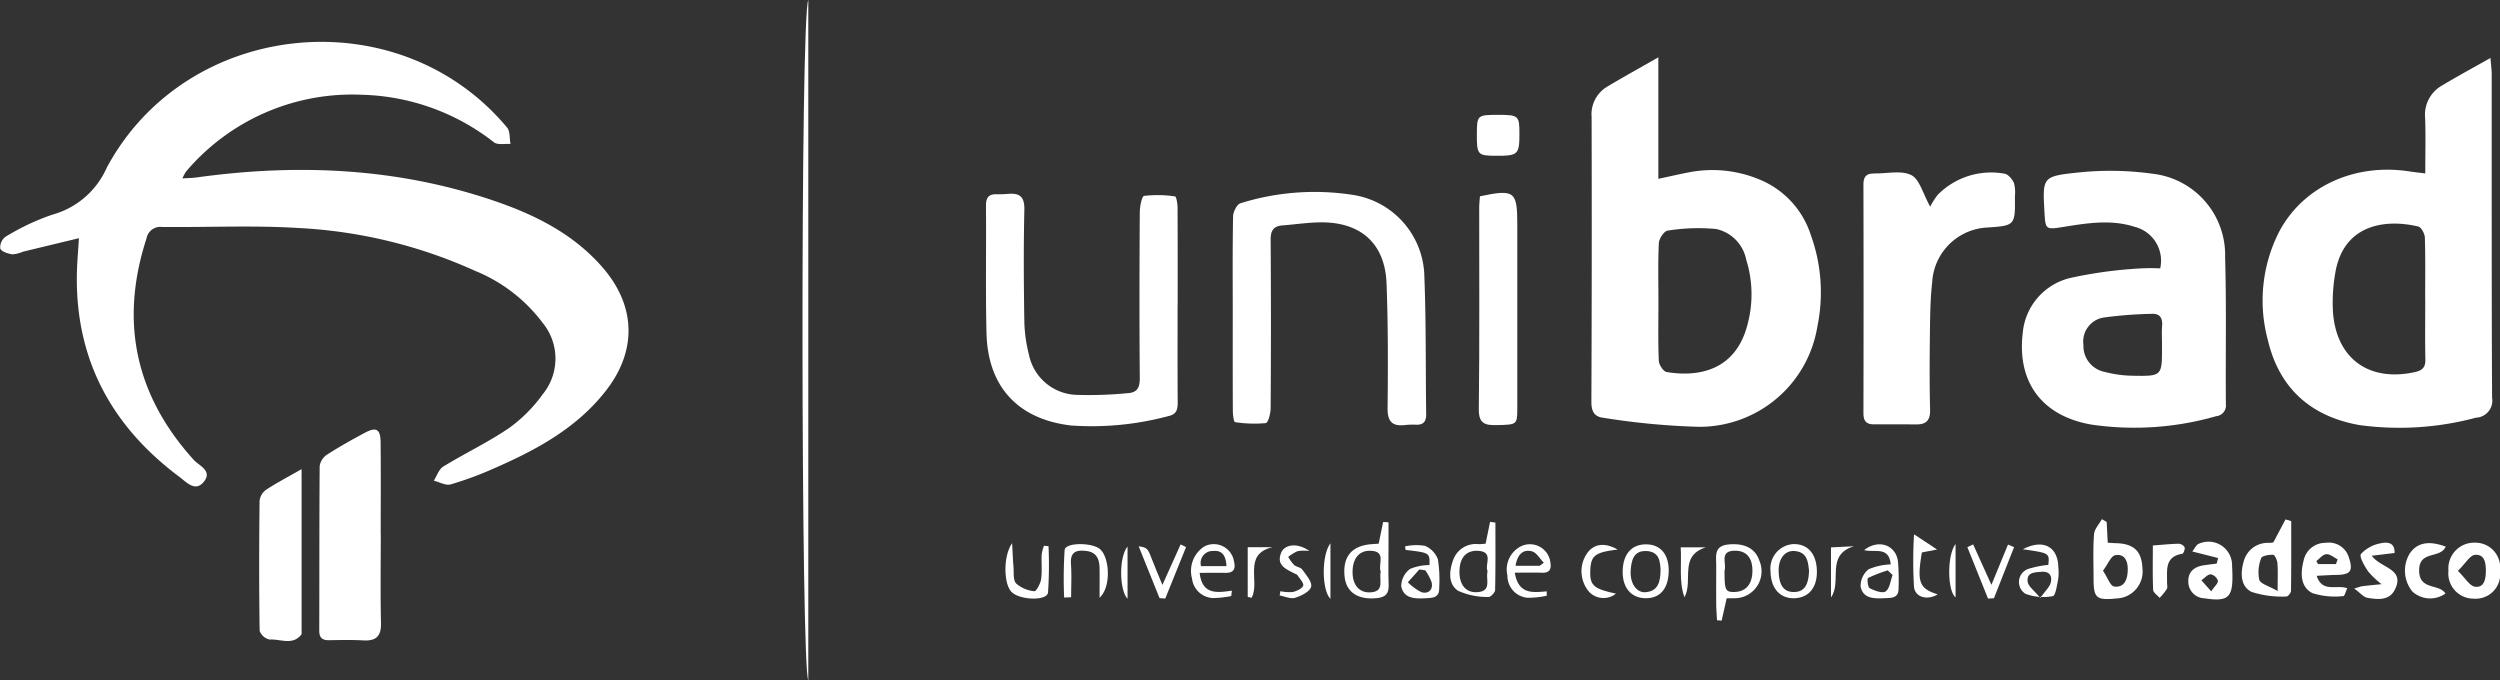 <svg xmlns="http://www.w3.org/2000/svg" width="237.586" height="64.644" viewBox="0 0 237.586 64.644">
  <rect x="0" y="0" width="237.586" height="64.644" fill="#333333" stroke="none"/>
  <g id="logo-unibrad" transform="translate(0)">
    <path id="Caminho_1274" data-name="Caminho 1274" d="M7.5,46.9c-1.906.46-3.62.871-5.333,1.287a2.891,2.891,0,0,1-1,.246C.751,48.365.163,48.19.026,47.888a1.253,1.253,0,0,1,.491-1.12,22.272,22.272,0,0,1,4.46-2.106A7.946,7.946,0,0,0,10.144,40.2c7.609-14.168,27.785-16.133,38.046-3.813.3.36.223,1.033.322,1.56-.53-.043-1.212.113-1.567-.158A21.2,21.2,0,0,0,34.41,33.269,20.691,20.691,0,0,0,17.687,40.56a4.388,4.388,0,0,0-.355.657c.543-.034.94-.034,1.329-.088,9.593-1.333,19.061-.929,28.291,2.215,3.89,1.325,7.541,3.143,10.311,6.33,3.145,3.619,3.3,7.846.378,11.643-2.795,3.629-6.694,5.721-10.787,7.5a32.274,32.274,0,0,1-4.026,1.481c-.461.131-1.06-.222-1.6-.354.293-.457.48-1.088.9-1.343,2.068-1.265,4.278-2.312,6.273-3.676a14.069,14.069,0,0,0,3.187-3.208,5.353,5.353,0,0,0-.017-6.773A15.143,15.143,0,0,0,45.143,50a46.374,46.374,0,0,0-16.734-4.067c-4.319-.27-8.667-.056-13-.1a1.339,1.339,0,0,0-1.487,1.093Q10.08,58.747,18.4,67.954c.518.574,1.785,1.033,1,2.057-.821,1.077-1.685.067-2.341-.422C10.1,64.4,6.748,57.5,7.376,48.76c.039-.546.074-1.093.126-1.858" transform="translate(0 -24.263)" fill="#fff"/>
    <path id="Caminho_1275" data-name="Caminho 1275" d="M1079.795,38.636V50.187c1.151-.245,2.106-.468,3.069-.648a11.629,11.629,0,0,1,6.514.7,8.5,8.5,0,0,1,4.9,5.27,16.009,16.009,0,0,1,.627,8.727,11.352,11.352,0,0,1-11.29,9.517,68.912,68.912,0,0,1-9.021-.853c-.877-.094-1.167-.607-1.163-1.519q.057-13.543.021-27.087a3.043,3.043,0,0,1,1.463-2.854c1.5-.9,3.039-1.751,4.877-2.8m.011,23.241c0,1.864-.042,3.729.035,5.59.016.383.432,1.025.742,1.076,3.226.537,6.442-.3,7.588-4.162a11.041,11.041,0,0,0-.027-6.531,3.7,3.7,0,0,0-2.865-2.9,18.261,18.261,0,0,0-4.6.155c-.332.039-.812.758-.833,1.183-.092,1.859-.039,3.725-.041,5.589" transform="translate(-922.195 -33.192)" fill="#fff"/>
    <path id="Caminho_1276" data-name="Caminho 1276" d="M1541.751,50.068c0-1.921.048-3.608-.015-5.291a3.174,3.174,0,0,1,1.6-3.057c1.436-.866,2.914-1.662,4.61-2.621.057.724.117,1.126.117,1.528.006,10.252-.013,20.5.036,30.756a1.62,1.62,0,0,1-1.526,1.9,28.065,28.065,0,0,1-11.1.7c-4.594-.819-7.6-3.487-8.68-8.065a14.4,14.4,0,0,1,1.053-10.273c2.269-4.325,7.181-6.573,12.395-5.765.418.065.839.107,1.508.192m0,11.95h-.009c0-1.951.033-3.9-.029-5.851-.012-.37-.341-.985-.627-1.053-3.219-.767-7.142-.144-7.889,4.429a16.282,16.282,0,0,0-.221,3.617c.285,4.486,3.4,6.748,7.786,5.789.722-.158,1.018-.456,1-1.21-.039-1.906-.013-3.814-.013-5.722" transform="translate(-1311.266 -33.59)" fill="#fff"/>
    <path id="Caminho_1277" data-name="Caminho 1277" d="M1376.944,124.5a3.314,3.314,0,0,0-2.414-3.946c-2.232-.721-4.468-.366-6.7-.008-1.795.288-1.792.3-1.889-1.473-.171-3.146-.189-3.323,2.924-3.653a29.149,29.149,0,0,1,7.366.087,7.765,7.765,0,0,1,6.882,7.939c.135,4.644.035,9.295.073,13.943a1.022,1.022,0,0,1-.918,1.156,28.151,28.151,0,0,1-11.859.8c-4.679-.81-7.094-4.018-6.526-8.732a5.9,5.9,0,0,1,4.506-5.2,41.185,41.185,0,0,1,6.523-.9,17.745,17.745,0,0,1,2.032-.012m.172,7.183c0-.564-.037-1.131.009-1.691.062-.74-.189-1.213-.973-1.173a38.75,38.75,0,0,0-4.622.357,2.311,2.311,0,0,0-1.881,2.6,2.5,2.5,0,0,0,2,2.556,11.186,11.186,0,0,0,2.693.369c2.782.051,2.782.022,2.772-2.759,0-.087,0-.173,0-.26" transform="translate(-1171.651 -98.994)" fill="#fff"/>
    <path id="Caminho_1278" data-name="Caminho 1278" d="M1263.209,119.562a6.188,6.188,0,0,1,.728-1.148,7.126,7.126,0,0,1,6.324-2c.34.043.735.5.9.86a3.39,3.39,0,0,1,.1,1.285c.034,2.8.032,2.8-2.762,2.981a5.518,5.518,0,0,0-5.1,5.2c-.169,1.5-.192,3.026-.211,4.541-.032,2.517-.052,5.035.013,7.55.027,1.022-.359,1.424-1.329,1.414-1.344-.014-2.688-.007-4.032-.01-.7,0-.975-.32-.974-1.046q.027-10.871,0-21.742c0-.72.263-1.051.971-1.044.043,0,.086-.012.13-.011,1.169.017,2.513-.312,3.453.161.779.392,1.082,1.73,1.8,3.01" transform="translate(-1079.776 -99.91)" fill="#fff"/>
    <path id="Caminho_1279" data-name="Caminho 1279" d="M683.264,141.219c0,3.083-.013,6.165.01,9.248.005.68-.092,1.157-.875,1.327a28.083,28.083,0,0,1-9.271.893c-5-.587-7.892-3.652-8.023-8.745-.1-4.035-.016-8.075-.052-12.113-.007-.77.231-1.141,1.023-1.113a11.644,11.644,0,0,0,1.17-.045c1.1-.072,1.48.367,1.454,1.525-.08,3.558-.057,7.12,0,10.68a13.92,13.92,0,0,0,.434,3.071,4.775,4.775,0,0,0,4.542,3.833,37.492,37.492,0,0,0,4.795-.159c.928-.038,1.208-.5,1.2-1.433-.044-5.253-.034-10.507,0-15.76,0-.546.193-1.525.411-1.559a11.186,11.186,0,0,1,2.944.05c.12.014.232.686.234,1.053.018,3.082.011,6.165.012,9.248" transform="translate(-571.352 -112.253)" fill="#fff"/>
    <path id="Caminho_1280" data-name="Caminho 1280" d="M831.477,140.824c0-3.083-.029-6.166.032-9.247.009-.434.375-1.154.708-1.243a23.626,23.626,0,0,1,10.68-.793,8,8,0,0,1,6.79,7.8c.172,4.336.111,8.68.172,13.021.01.715-.253,1.051-.981,1.018a6.7,6.7,0,0,0-1.041.035c-1.223.136-1.659-.351-1.645-1.618.041-3.949.051-7.9-.1-11.847-.141-3.729-2.38-5.784-6.125-5.8-1.25-.006-2.5.195-3.753.289-.852.064-1.142.481-1.136,1.354q.055,8.01,0,16.021c0,.495-.243,1.386-.458,1.413a11.846,11.846,0,0,1-2.927-.091c-.115-.015-.206-.691-.208-1.062-.016-3.083-.009-6.165-.009-9.248" transform="translate(-714.323 -111.019)" fill="#fff"/>
    <path id="Caminho_1281" data-name="Caminho 1281" d="M221.2,299.7c0,2.818-.045,5.637.02,8.453.03,1.269-.476,1.719-1.69,1.651-1.081-.061-2.167-.035-3.251-.019-.648.01-.928-.239-.926-.918.016-5.2,0-10.4.039-15.607a1.578,1.578,0,0,1,.673-1.092c1.163-.751,2.377-1.428,3.6-2.083,1.11-.6,1.506-.369,1.519.9.029,2.9.009,5.809.009,8.714Z" transform="translate(-185.013 -248.944)" fill="#fff"/>
    <path id="Caminho_1282" data-name="Caminho 1282" d="M997.611,130.43c3.27-.687,3.543-.479,3.544,2.625q.005,8.784,0,17.568c0,1.515-.04,1.511-1.928,1.552-1.081.023-1.745-.091-1.728-1.509.077-6.419.033-12.84.038-19.26,0-.3.042-.6.071-.976" transform="translate(-856.961 -111.776)" fill="#fff"/>
    <path id="Caminho_1283" data-name="Caminho 1283" d="M178.84,316.425c0,5.32,0,10.34,0,15.361,0,.129.03.3-.038.382-.842,1.039-1.987.383-2.987.455a1.3,1.3,0,0,1-.962-.833c-.061-4.118-.053-8.237-.006-12.355a1.506,1.506,0,0,1,.621-1.048c1-.661,2.075-1.219,3.374-1.961" transform="translate(-150.178 -271.843)" fill="#fff"/>
    <path id="Caminho_1284" data-name="Caminho 1284" d="M541.848,0V64.643c-.7-.847-.772-63.311,0-64.643" transform="translate(-465.031)" fill="#fff"/>
    <path id="Caminho_1285" data-name="Caminho 1285" d="M1413.293,350.447c.033.634.065,1.267.1,1.968.294.02.5.043.705.046,1.738.023,2.518.729,2.589,2.349a2.565,2.565,0,0,1-2.469,2.906c-1.928.192-2.176-.031-2.173-1.951,0-1.384-.06-2.773.046-4.15.038-.495.485-.958.745-1.435l.455.267m-.35,4.634c.442.657.7,1.453,1.061,1.5.99.127,1.266-.684,1.293-1.537.026-.824-.252-1.6-1.18-1.44-.417.072-.711.863-1.174,1.478" transform="translate(-1213.086 -300.842)" fill="#fff"/>
    <path id="Caminho_1286" data-name="Caminho 1286" d="M1515.1,352.555l1.166-2.2.539.164c0,2.209.011,4.419-.02,6.627,0,.19-.293.547-.429.537a9.31,9.31,0,0,1-3.318-.436c-1.052-.518-1.074-1.785-.749-2.9a2.369,2.369,0,0,1,2.432-1.76,2.546,2.546,0,0,0,.378-.041m.415,4.618c0-1.214.039-1.937-.02-2.652-.024-.288-.252-.784-.407-.792-.389-.02-1.062.1-1.133.316a3.626,3.626,0,0,0-.187,2.054c.124.4.91.589,1.747,1.074" transform="translate(-1299.061 -300.996)" fill="#fff"/>
    <path id="Caminho_1287" data-name="Caminho 1287" d="M1656.432,368.723a2.333,2.333,0,0,1-2.5,2.643,2.4,2.4,0,0,1-2.4-2.66,2.452,2.452,0,0,1,2.552-2.659,2.357,2.357,0,0,1,2.345,2.676m-4,0c.715.7,1.117,1.432,1.616,1.505.881.129,1.033-.72,1.041-1.437.009-.753-.078-1.663-1.026-1.589-.48.037-.9.809-1.631,1.521" transform="translate(-1418.845 -314.473)" fill="#fff"/>
    <path id="Caminho_1288" data-name="Caminho 1288" d="M1553.986,369.256c.542,1.649,1.887.809,2.907,1.184-.137.293-.256.745-.362.742a7.136,7.136,0,0,1-2.96-.283c-1.175-.618-1.123-1.958-.814-3.138a2.1,2.1,0,0,1,2.09-1.638,1.979,1.979,0,0,1,2.208,1.42c.415,1.263.144,1.614-1.194,1.629-.588.007-1.176.052-1.875.084m1.834-1.116.16-.447c-.359-.179-.73-.516-1.075-.491s-.635.423-.951.657l.164.281Z" transform="translate(-1333.823 -314.535)" fill="#fff"/>
    <path id="Caminho_1289" data-name="Caminho 1289" d="M998.212,77.45c1.919.007,2,.082,2,1.8,0,1.982-.129,2.1-2.265,2.09-1.714-.006-1.794-.1-1.779-2.151.013-1.7.059-1.741,2.043-1.735" transform="translate(-855.815 -66.537)" fill="#fff"/>
    <path id="Caminho_1290" data-name="Caminho 1290" d="M1478.881,367.076l-2.452-.62c.224-.273.376-.65.628-.736a2.24,2.24,0,0,1,3.154,2.127c.018.258.026.517.031.776.047,2.228-.425,2.626-2.649,2.284a1.58,1.58,0,0,1-1.541-1.612c-.019-.929.581-1.387,1.451-1.524.414-.065.832-.11,1.248-.165l.13-.531m-.655,3.165c.323-.475.675-.769.638-1a.935.935,0,0,0-.686-.617c-.3.018-.589.365-.882.571l.929,1.047" transform="translate(-1268.087 -314.046)" fill="#fff"/>
    <path id="Caminho_1291" data-name="Caminho 1291" d="M1591.784,367.018l-2.169.264c.892,1.2,3.16,1.22,2.218,3.187-.529,1.1-1.651.979-2.635.807-.368-.064-.677-.464-1.247-.882.55-.158.667-.209.788-.223.6-.068,1.208-.127,1.812-.189a7.9,7.9,0,0,1-1.266-1.2c-.349-.511-.88-1.418-.69-1.671a3.337,3.337,0,0,1,1.861-1.012c.545-.125,1.375-.154,1.328.92" transform="translate(-1364.22 -314.466)" fill="#fff"/>
    <path id="Caminho_1292" data-name="Caminho 1292" d="M1158.536,372.2l-.48,2.124-.443-.033c-.025-.523-.069-1.046-.073-1.569-.009-1.216,0-2.432,0-3.648,0-.889-.237-1.85,1.168-1.985,1.483-.143,2.543.347,2.937,1.551a2.559,2.559,0,0,1-2.394,3.559c-.213.013-.427,0-.718,0m-.2-2.641c-.014,1.871.081,2.067.947,2.046,1.082-.027,1.692-.744,1.7-2,.011-1.22-.546-1.9-1.6-1.92-1.62-.028-.813,1.256-1.054,1.877" transform="translate(-994.44 -315.346)" fill="#fff"/>
    <path id="Caminho_1293" data-name="Caminho 1293" d="M981.531,354.064l.427-2.085.506.076c0,2.136.02,4.273-.029,6.408-.005.236-.433.678-.625.657a6.692,6.692,0,0,1-2.9-.591c-.985-.666-.832-1.943-.434-3a2.283,2.283,0,0,1,2.4-1.426c.211,0,.423-.027.66-.044m.186,2.611c-.3-.635.623-1.856-.927-1.934-1.1-.055-1.723.642-1.748,1.928s.6,2.058,1.668,2c1.457-.073.8-1.23,1.007-2" transform="translate(-840.348 -302.388)" fill="#fff"/>
    <path id="Caminho_1294" data-name="Caminho 1294" d="M910.011,354.137l.422-2.063.512.033q0,1.029,0,2.059c0,1.3-.03,2.592.012,3.887.026.8-.267,1.168-1.086,1.256-1.817.195-2.961-.541-3.107-2.086-.179-1.9.713-2.924,2.64-3.045l.607-.041m.194,2.655c-.3-.665.616-1.969-1.029-1.983-1.048-.009-1.659.769-1.649,2.05.009,1.2.623,1.936,1.641,1.907,1.465-.043.854-1.193,1.036-1.974" transform="translate(-778.988 -302.469)" fill="#fff"/>
    <path id="Caminho_1295" data-name="Caminho 1295" d="M1626.063,366.71c-.514,1.181-2.529.331-2.525,2.258s1.9,1.227,2.5,2.2a2.507,2.507,0,0,1-3.13-.178,3.132,3.132,0,0,1-.265-3.624c.69-1.018,1.772-1.265,3.417-.658" transform="translate(-1393.636 -314.762)" fill="#fff"/>
    <path id="Caminho_1296" data-name="Caminho 1296" d="M1452.1,366.938c.966-.071,1.714-.152,2.463-.164a.7.7,0,0,1,.558.338c.053.175-.109.6-.225.616-1.7.276-1.421,1.571-1.446,2.714,0,.216.069.474-.024.638a6.152,6.152,0,0,1-.678.84c-.216-.256-.608-.5-.619-.768-.062-1.413-.029-2.831-.029-4.215" transform="translate(-1247.506 -315.099)" fill="#fff"/>
    <path id="Caminho_1297" data-name="Caminho 1297" d="M1098.887,369.694c-.017,1.674-.821,2.609-2.222,2.586-1.343-.022-2.17-.995-2.154-2.533.017-1.654.84-2.6,2.243-2.589,1.359.015,2.15.954,2.133,2.536m-.773-.159c-.052-.7-.093-1.685-1.34-1.74s-1.434.908-1.5,1.844c-.084,1.216.553,2.144,1.42,2.069,1.163-.1,1.419-.947,1.418-2.173" transform="translate(-940.302 -315.428)" fill="#fff"/>
    <path id="Caminho_1298" data-name="Caminho 1298" d="M1198.658,369.592c.015,1.551-.783,2.506-2.134,2.55-1.376.045-2.256-.951-2.272-2.571a2.324,2.324,0,0,1,2.171-2.574c1.38-.03,2.219.943,2.235,2.6m-.745-.064c-.1-.8-.133-1.771-1.364-1.876-.934-.079-1.568.729-1.522,1.965.036.947.261,1.925,1.432,1.929s1.408-.931,1.453-2.019" transform="translate(-1025.991 -315.289)" fill="#fff"/>
    <path id="Caminho_1299" data-name="Caminho 1299" d="M804.338,369.715c.238,2.116,1.656,1.9,3.063,1.7l-.061.511a9.353,9.353,0,0,1-1.71.191,2.09,2.09,0,0,1-2.017-1.861,2.756,2.756,0,0,1,1.179-3.048,1.944,1.944,0,0,1,2.8,1.368c.194.772,0,1.166-.848,1.146-.761-.018-1.523,0-2.4,0m2.54-.641c-.046-1.016-.416-1.525-1.288-1.439a1.144,1.144,0,0,0-1.128,1.439Z" transform="translate(-690.331 -315.281)" fill="#fff"/>
    <path id="Caminho_1300" data-name="Caminho 1300" d="M1257.791,369.068c-.161-1.783-1.591-1.087-2.523-1.362,1.344-1.066,3.006-.5,3.211,1.069a21.355,21.355,0,0,1,.056,2.6c.007.9-.667.873-1.278.9-.974.043-2.078.1-2.325-1.093a2.028,2.028,0,0,1,.757-1.652,5.821,5.821,0,0,1,2.1-.462m.179,1.008-.456-.444a13.461,13.461,0,0,0-1.871.723c-.109.059-.033.878.15.971.464.237,1.221.52,1.521.306.391-.278.453-1.017.657-1.557" transform="translate(-1078.108 -315.429)" fill="#fff"/>
    <path id="Caminho_1301" data-name="Caminho 1301" d="M1362.142,367.76c1.931-1.006,3.309-.247,3.368,1.663a5.218,5.218,0,0,1-.008,1.168c-.116.579-.258,1.585-.511,1.624a4.787,4.787,0,0,1-2.605-.223,1.321,1.321,0,0,1,.288-2.37,9.737,9.737,0,0,1,1.887-.375c.117-1.122.117-1.122-2.42-1.487m1.658,4.626c.5-.7.885-1.036.99-1.446.16-.621-.1-1.1-.875-1.037-.65.049-1.445.051-1.313.961.064.439.612.808,1.2,1.522" transform="translate(-1169.9 -315.563)" fill="#fff"/>
    <path id="Caminho_1302" data-name="Caminho 1302" d="M1017.336,369.763c.349,2.106,1.726,1.881,3.036,1.777q0,.208,0,.417a8.166,8.166,0,0,1-1.833.191,2.085,2.085,0,0,1-1.9-2.116,2.462,2.462,0,0,1,1.364-2.811,1.96,1.96,0,0,1,2.718,1.571c.1.638-.067,1-.791.977-.812-.025-1.624-.006-2.59-.006m2.366-.653.389-.289c-.373-.377-.69-.972-1.13-1.084-.9-.229-1.383.352-1.559,1.374Z" transform="translate(-873.38 -315.341)" fill="#fff"/>
    <path id="Caminho_1303" data-name="Caminho 1303" d="M717.541,372.105a42.808,42.808,0,0,1,.049-4.528c.075-.7,2.551-.724,3.342-.085.914.738,1.129,3.577-.023,4.635,0-.941.015-1.883,0-2.824-.016-.8-.256-1.475-1.179-1.609s-1.633-.016-1.54,1.229c.078,1.046.016,2.1.016,3.153l-.66.029" transform="translate(-616.413 -315.32)" fill="#fff"/>
    <path id="Caminho_1304" data-name="Caminho 1304" d="M947.772,369.484c.032-1.174.032-1.174-2.276-1.443l-.041-.34a5.043,5.043,0,0,1,1.887-.048,2.217,2.217,0,0,1,1.232,1.294,12.851,12.851,0,0,1,.122,2.707c.032.987-.7.944-1.34.98-.987.056-2.067.022-2.27-1.168a2.084,2.084,0,0,1,.836-1.616,4.666,4.666,0,0,1,1.85-.366m-.4.493-.564-.08-1.089,1.215a4.719,4.719,0,0,0,1.288.944c.638.189,1.12-.2.973-.922a4.6,4.6,0,0,0-.609-1.157" transform="translate(-811.922 -315.779)" fill="#fff"/>
    <path id="Caminho_1305" data-name="Caminho 1305" d="M678.828,366.41c.051.911.072,1.561.128,2.207.048.555-.054,1.282.253,1.617a3.084,3.084,0,0,0,1.738.74c.159.025.576-.717.636-1.14.109-.765.018-1.556.052-2.335a4.077,4.077,0,0,1,.22-.847l.432.04a38.8,38.8,0,0,1-.047,4.408c-.094.816-2.727.732-3.49-.083-.716-.764-.792-3.372.077-4.607" transform="translate(-582.642 -314.786)" fill="#fff"/>
    <path id="Caminho_1306" data-name="Caminho 1306" d="M770.033,372.317l-1.984-4.93c.858.151.85.154,1.347,1.453.259.679.55,1.346.91,2.222l1.73-3.85.518.254-1.976,4.891-.544-.041" transform="translate(-659.837 -315.475)" fill="#fff"/>
    <path id="Caminho_1307" data-name="Caminho 1307" d="M1329,372.348l-1.965-4.889.549-.266,1.737,3.845,1.579-3.831.575.25-1.913,4.852-.563.037" transform="translate(-1140.068 -315.458)" fill="#fff"/>
    <path id="Caminho_1308" data-name="Caminho 1308" d="M863.213,372.21a3.962,3.962,0,0,0,1.172.077c.375-.087.886-.313.993-.6.086-.236-.326-.668-.544-.994-.063-.1-.22-.129-.335-.189-.772-.406-1.67-.767-1.229-1.91.324-.841,1.52-1.02,2.7-.211a4.337,4.337,0,0,0-1.115.022,3.73,3.73,0,0,0-.9.549,4.241,4.241,0,0,0,.561.766c.219.194.624.219.778.437.363.514.957,1.188.838,1.632-.124.464-.931.866-1.516,1.048-.428.134-.98-.13-1.476-.217l.072-.4" transform="translate(-741.531 -316.027)" fill="#fff"/>
    <path id="Caminho_1309" data-name="Caminho 1309" d="M1291.3,362.105c-.485,2.832-.25,3.432,1.5,3.986-.964.587-2.151.3-2.252-.727a42.7,42.7,0,0,1,0-4.881c0-.077.179-.151.067-.063l2.126,1.41-1.445.276" transform="translate(-1108.654 -309.605)" fill="#fff"/>
    <path id="Caminho_1310" data-name="Caminho 1310" d="M1070.221,367.987c-2.118.248-2.525.561-2.6,1.866-.083,1.528.258,1.853,2.434,2.319a1.872,1.872,0,0,1-2.557-.178,3,3,0,0,1-.142-3.716c.641-.842,1.644-.989,2.86-.291" transform="translate(-916.484 -315.759)" fill="#fff"/>
    <path id="Caminho_1311" data-name="Caminho 1311" d="M1134.01,373.914c-.545-1.559-.248-3.168-.354-4.746h2.4c-2.615.814-1.17,3.183-2.043,4.746" transform="translate(-973.932 -317.155)" fill="#fff"/>
    <path id="Caminho_1312" data-name="Caminho 1312" d="M841.6,373.809v-4.728h2.368c-2.88.647-1.158,3.3-2,4.807l-.364-.079" transform="translate(-723.024 -317.08)" fill="#fff"/>
    <path id="Caminho_1313" data-name="Caminho 1313" d="M1235.032,368.55l2.186-.112c-2.746.835-1.1,3.371-2.186,4.863Z" transform="translate(-1061.025 -316.528)" fill="#fff"/>
    <path id="Caminho_1314" data-name="Caminho 1314" d="M1315.4,366.918V372c-.771-.6-.839-3.974,0-5.085" transform="translate(-1129.554 -315.222)" fill="#fff"/>
    <path id="Caminho_1315" data-name="Caminho 1315" d="M893.533,366.448v5.286c-.827-.811-.869-4.159,0-5.286" transform="translate(-767.095 -314.818)" fill="#fff"/>
    <path id="Caminho_1316" data-name="Caminho 1316" d="M756.848,368.611v4.968c-.767-.774-.853-3.921,0-4.968" transform="translate(-649.692 -316.676)" fill="#fff"/>
  </g>
</svg>
